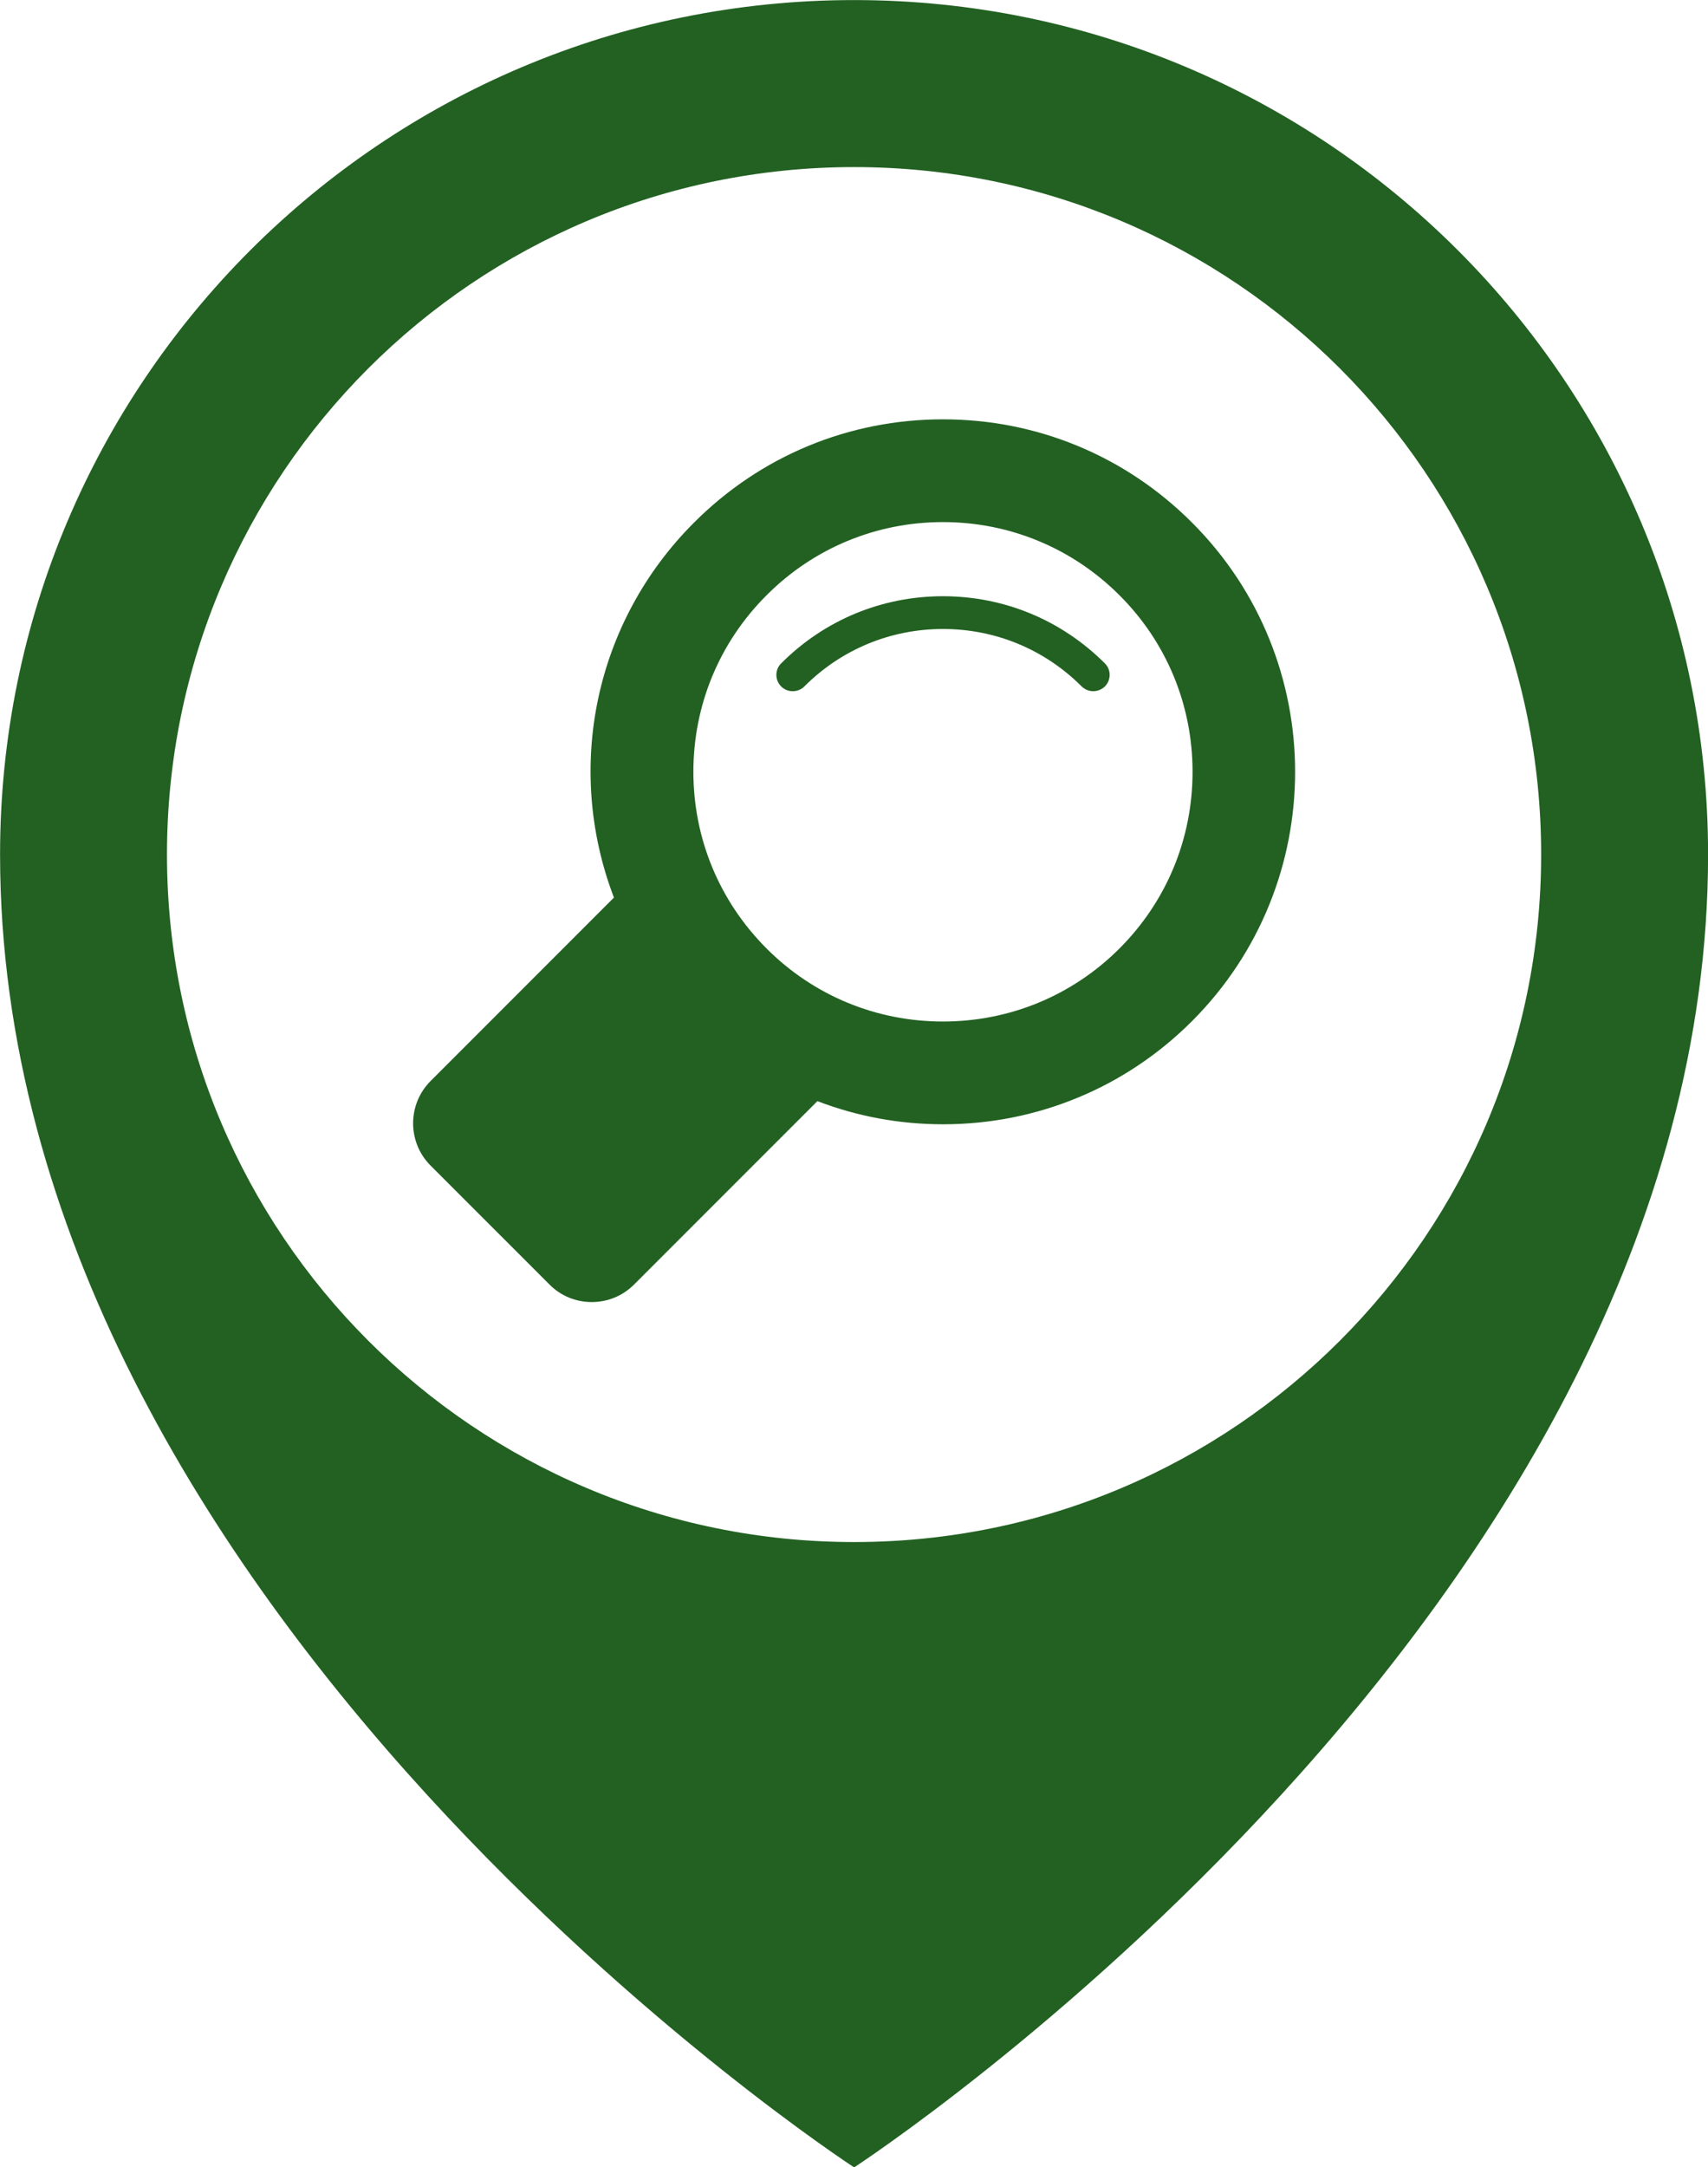 <?xml version="1.0" encoding="UTF-8" standalone="no"?><svg xmlns="http://www.w3.org/2000/svg" xmlns:xlink="http://www.w3.org/1999/xlink" fill="#000000" height="1548.2" preserveAspectRatio="xMidYMid meet" version="1" viewBox="615.8 452.1 1220.8 1548.2" width="1220.8" zoomAndPan="magnify"><g fill="#226122" id="change1_1"><path d="M 1717.344 1062.512 C 1717.344 791.336 1497.465 571.457 1226.301 571.457 C 955.023 571.457 735.148 791.336 735.148 1062.512 C 735.148 1333.77 955.023 1553.648 1226.301 1553.648 C 1497.465 1553.648 1717.344 1333.77 1717.344 1062.512 Z M 1226.301 452.148 C 1563.344 452.148 1836.656 725.461 1836.656 1062.512 C 1836.656 1603.398 1226.301 2000.352 1226.301 2000.352 C 1226.301 2000.352 615.848 1603.398 615.848 1062.512 C 615.848 725.461 889.16 452.148 1226.301 452.148" fill="inherit"/><path d="M 1289.781 878.012 C 1246.09 878.012 1205.02 895.031 1174.16 925.961 C 1169.578 930.461 1169.578 937.91 1174.16 942.488 C 1178.672 946.988 1186.109 946.988 1190.691 942.488 C 1217.121 915.98 1252.398 901.41 1289.781 901.41 C 1327.27 901.41 1362.449 915.98 1388.961 942.488 C 1391.25 944.691 1394.199 945.852 1397.23 945.852 C 1400.18 945.852 1403.199 944.691 1405.488 942.488 C 1410.07 937.91 1410.07 930.461 1405.488 925.961 C 1374.559 895.031 1333.48 878.012 1289.781 878.012" fill="inherit"/><path d="M 1415.969 1129.621 C 1382.254 1163.324 1337.414 1181.812 1289.781 1181.812 C 1242.168 1181.812 1197.309 1163.324 1163.68 1129.621 C 1129.984 1095.883 1111.398 1051.141 1111.398 1003.434 C 1111.398 955.809 1129.984 910.961 1163.68 877.34 C 1197.309 843.617 1242.168 825.043 1289.781 825.043 C 1337.414 825.043 1382.254 843.617 1415.969 877.34 C 1449.672 910.961 1468.184 955.809 1468.184 1003.434 C 1468.184 1051.141 1449.672 1095.883 1415.969 1129.621 Z M 1467.84 825.457 C 1420.297 777.824 1357.055 751.645 1289.781 751.645 C 1222.531 751.645 1159.348 777.824 1111.809 825.457 C 1041.121 896.07 1019.09 1000.398 1054.613 1093.277 L 923.523 1224.367 C 906.918 1240.98 906.918 1268.066 923.523 1284.68 L 1008.633 1369.773 C 1016.641 1377.801 1027.371 1382.211 1038.73 1382.211 C 1050.191 1382.211 1060.832 1377.801 1068.93 1369.773 L 1200.031 1238.684 C 1228.664 1249.652 1258.938 1255.223 1289.875 1255.223 C 1323.508 1255.223 1356.074 1248.668 1386.262 1236.148 C 1416.387 1223.719 1444.109 1205.219 1467.84 1181.492 C 1566.039 1083.289 1566.039 923.566 1467.84 825.457" fill="inherit"/></g></svg>